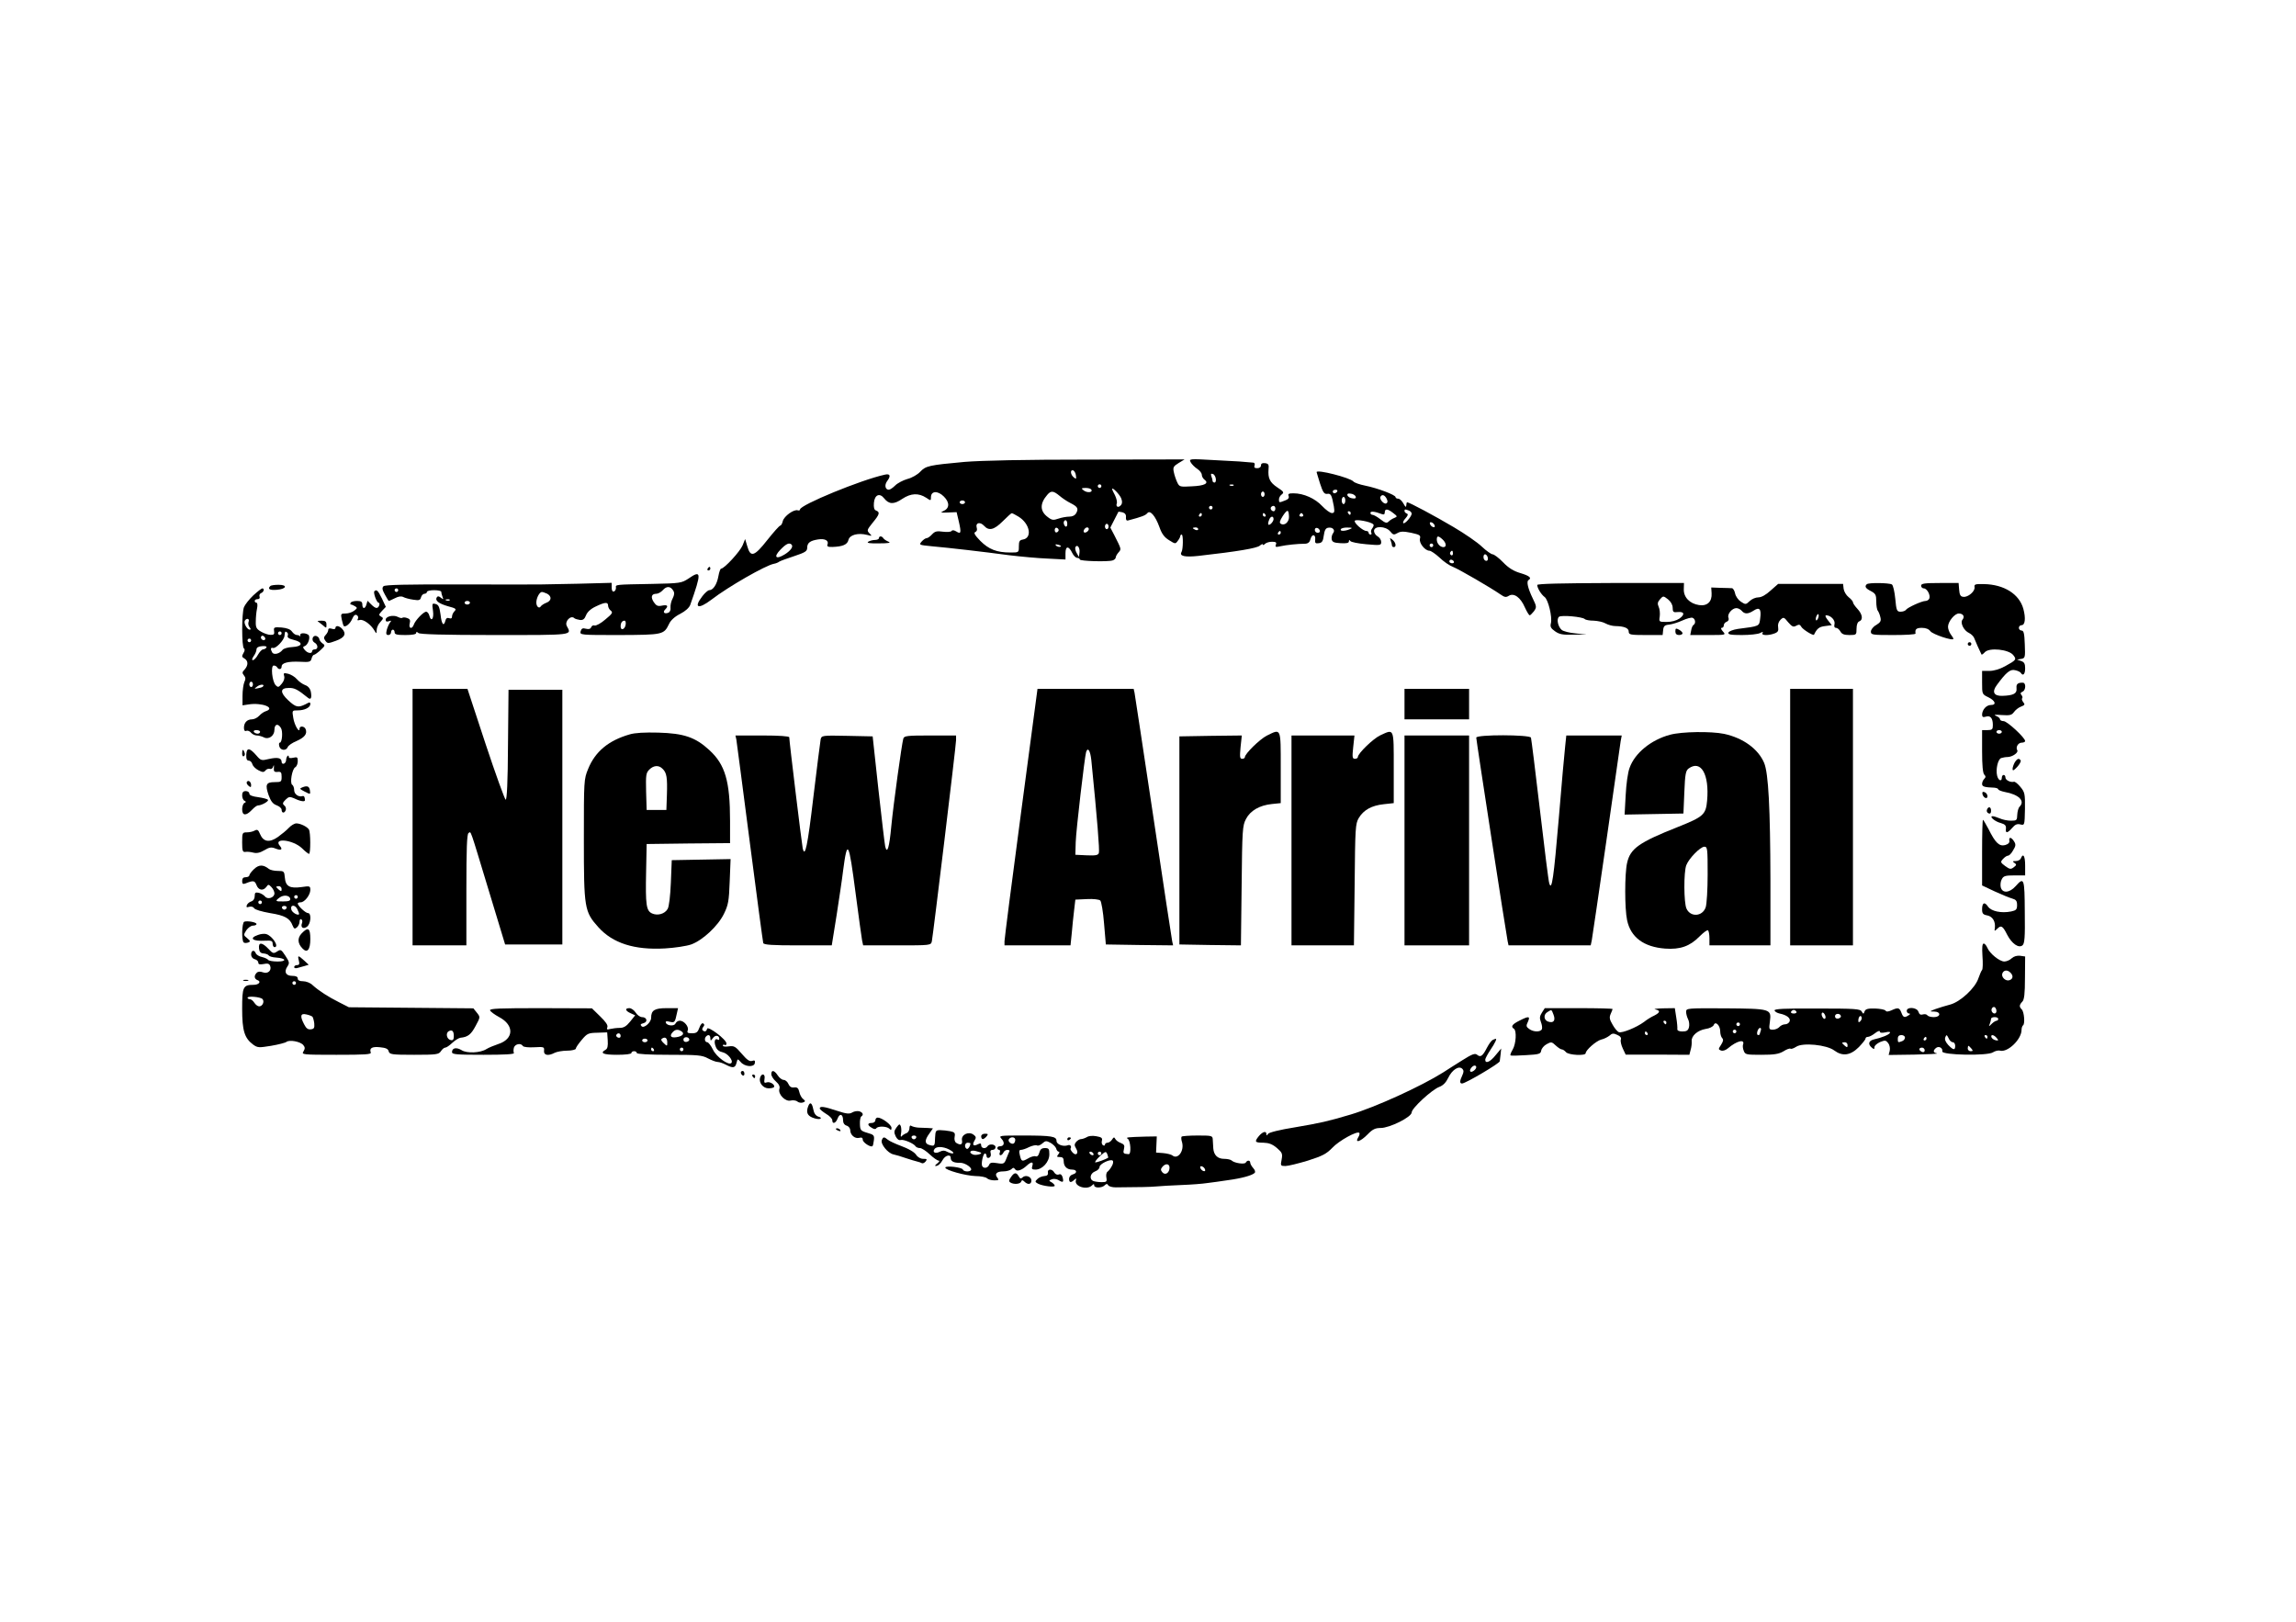 <?xml version="1.0" standalone="no"?>
<!DOCTYPE svg PUBLIC "-//W3C//DTD SVG 20010904//EN"
 "http://www.w3.org/TR/2001/REC-SVG-20010904/DTD/svg10.dtd">
<svg version="1.0" xmlns="http://www.w3.org/2000/svg"
 width="1280pt" height="904pt" viewBox="0 0 1280 904"
 preserveAspectRatio="xMidYMid meet">
<g transform="translate(0,904) scale(0.1,-0.1)"
fill="#000000" stroke="none">
<path d="M5376 6465 c-197 -18 -215 -22 -246 -55 -14 -15 -46 -34 -71 -40 -24
-7 -55 -23 -68 -36 -13 -13 -29 -24 -36 -24 -20 0 -25 26 -10 47 23 30 18 44
-12 37 -133 -29 -473 -169 -473 -194 0 -5 -6 -7 -12 -5 -21 8 -77 -32 -84 -60
-3 -14 -10 -25 -14 -25 -5 0 -37 -36 -72 -80 -73 -93 -94 -99 -112 -35 l-12
40 -14 -35 c-14 -34 -102 -130 -120 -130 -4 0 -11 -19 -15 -42 -8 -45 -29 -78
-51 -78 -7 0 -24 -15 -38 -33 -51 -66 -24 -76 50 -20 93 72 303 192 348 200
11 2 24 7 30 12 6 4 44 18 84 31 60 20 72 27 72 46 0 28 16 40 61 47 39 6 61
-7 52 -29 -4 -10 4 -14 28 -13 57 2 83 13 89 39 7 29 54 41 105 28 27 -7 28
-7 12 9 -15 16 -14 19 18 59 39 47 42 59 19 68 -11 4 -14 17 -12 43 4 45 32
57 57 25 27 -34 54 -35 101 -3 48 32 91 34 134 6 25 -17 26 -17 26 3 0 36 38
38 72 4 34 -34 32 -67 -5 -82 -17 -7 -10 -9 27 -7 l49 2 13 -55 c14 -62 11
-69 -16 -52 -12 7 -21 8 -25 2 -3 -5 -25 -7 -48 -4 -35 5 -45 2 -61 -15 -11
-12 -24 -21 -30 -21 -7 0 -19 -9 -28 -19 -16 -19 -14 -19 55 -26 101 -9 291
-31 432 -50 66 -8 164 -17 218 -19 l97 -5 0 35 c0 42 18 42 38 1 7 -15 20 -27
28 -27 7 0 14 -4 14 -9 0 -9 155 -14 183 -5 9 3 17 10 17 16 0 6 7 19 16 29
16 18 16 17 -24 96 l-22 42 22 43 c12 24 22 44 23 45 0 1 11 0 23 -3 14 -4 21
-13 19 -28 -1 -14 3 -20 13 -17 76 20 96 28 106 40 15 20 45 -14 68 -78 13
-37 27 -56 53 -72 35 -22 36 -22 49 -4 8 10 14 22 14 27 0 4 3 8 8 8 9 0 8
-82 -1 -97 -14 -23 18 -30 93 -22 222 25 326 43 343 57 9 8 17 11 17 7 0 -5 5
-4 12 3 7 7 24 12 40 12 21 0 26 -4 21 -16 -5 -14 -1 -15 26 -9 31 7 96 14
138 14 16 1 25 9 29 26 8 31 30 27 26 -4 -2 -18 2 -22 20 -19 18 2 24 11 28
43 4 28 10 41 24 43 25 5 42 -13 28 -30 -6 -8 -10 -23 -8 -33 2 -16 12 -21 49
-23 34 -2 47 1 47 10 0 9 3 10 8 2 4 -6 44 -14 90 -18 78 -7 82 -6 82 13 0 11
-9 25 -20 31 -11 6 -20 20 -20 30 0 30 65 28 90 -2 16 -20 21 -21 40 -10 17
10 33 11 77 2 49 -11 54 -14 49 -33 -6 -24 28 -67 53 -67 8 0 33 -17 56 -38
22 -22 56 -45 75 -52 35 -14 209 -115 264 -153 24 -17 32 -18 48 -8 28 17 65
-9 89 -65 11 -24 23 -44 27 -44 4 0 14 11 24 23 15 22 15 26 -7 71 -27 56 -36
94 -24 102 20 12 6 24 -44 39 -38 11 -66 28 -97 60 -24 25 -51 45 -59 45 -7 0
-35 19 -60 43 -25 24 -95 72 -156 108 -106 63 -249 139 -260 139 -3 0 -5 -8
-5 -17 -1 -13 -5 -10 -16 10 -8 15 -21 27 -29 27 -8 0 -15 4 -15 9 0 12 -100
50 -170 64 -30 6 -59 16 -65 23 -18 21 -206 69 -205 52 0 -2 9 -30 19 -63 16
-49 23 -60 40 -58 21 3 25 -6 37 -69 5 -32 3 -38 -11 -38 -10 0 -34 18 -54 39
-39 42 -103 71 -160 71 -26 0 -32 -3 -27 -15 4 -11 -3 -19 -20 -25 -33 -13
-34 -13 -34 6 0 9 7 22 16 28 14 11 10 16 -25 39 -42 28 -53 51 -49 102 3 24
-1 31 -19 33 -16 2 -23 -2 -23 -12 0 -10 -9 -16 -21 -16 -15 0 -19 5 -15 15 3
8 0 16 -7 16 -51 5 -89 8 -216 14 -141 8 -143 8 -133 -12 6 -11 23 -28 37 -37
14 -9 25 -24 25 -33 0 -9 7 -21 15 -27 27 -20 1 -34 -70 -37 -67 -4 -70 -3
-82 22 -7 15 -16 41 -19 57 -6 27 -2 33 27 51 l33 20 -539 -1 c-353 0 -592 -5
-689 -13z m622 -75 c3 -21 2 -22 -12 -11 -19 16 -21 44 -3 39 6 -3 14 -15 15
-28z m780 -18 c2 -12 -1 -22 -7 -22 -6 0 -11 4 -11 9 0 5 -3 17 -7 27 -4 12
-2 15 8 12 8 -2 15 -14 17 -26z m-638 -42 c0 -5 -4 -10 -10 -10 -5 0 -10 5
-10 10 0 6 5 10 10 10 6 0 10 -4 10 -10z m737 4 c-3 -3 -12 -4 -19 -1 -8 3 -5
6 6 6 11 1 17 -2 13 -5z m-793 -23 c10 -16 -21 -20 -41 -6 -17 13 -16 14 9 15
15 0 29 -4 32 -9z m167 -50 c6 -16 6 -28 -2 -37 -14 -17 -30 -9 -23 10 3 8 -2
28 -10 45 -9 16 -16 32 -16 35 0 13 43 -31 51 -53z m1204 39 c-3 -5 -10 -10
-16 -10 -5 0 -9 5 -9 10 0 6 7 10 16 10 8 0 12 -4 9 -10z m-1548 -24 c15 -13
42 -31 60 -40 40 -20 47 -31 33 -56 -7 -13 -21 -20 -39 -20 -15 0 -43 -5 -60
-11 -28 -10 -37 -9 -59 8 -45 33 -46 75 -4 124 21 25 34 24 69 -5z m1143 9 c0
-8 -4 -15 -10 -15 -5 0 -10 7 -10 15 0 8 5 15 10 15 6 0 10 -7 10 -15z m508
-13 c3 -9 -3 -13 -19 -10 -12 1 -24 9 -27 16 -3 9 3 13 19 10 12 -1 24 -9 27
-16z m172 -11 c7 -14 7 -22 -1 -27 -13 -8 -41 24 -33 37 9 15 23 10 34 -10z
m-230 -11 c0 -11 -4 -20 -10 -20 -5 0 -10 9 -10 20 0 11 5 20 10 20 6 0 10 -9
10 -20z m-2120 -10 c0 -5 -7 -10 -15 -10 -8 0 -15 5 -15 10 0 6 7 10 15 10 8
0 15 -4 15 -10z m1380 -30 c0 -5 -4 -10 -10 -10 -5 0 -10 5 -10 10 0 6 5 10
10 10 6 0 10 -4 10 -10z m350 -5 c0 -8 -4 -15 -9 -15 -13 0 -22 16 -14 24 11
11 23 6 23 -9z m76 -44 c2 -30 -25 -54 -45 -41 -10 5 -7 16 10 43 26 39 33 39
35 -2z m581 19 c24 -18 24 -20 7 -27 -11 -4 -25 -13 -32 -20 -11 -11 -19 -9
-46 12 -18 14 -38 25 -44 25 -7 0 -12 5 -12 11 0 11 25 8 64 -7 11 -4 16 -1
16 10 0 22 17 20 47 -4z m87 14 c9 -3 16 -11 16 -18 -1 -16 -39 -60 -47 -52
-3 3 2 16 13 27 14 16 15 23 7 26 -7 3 -13 9 -13 14 0 11 3 11 24 3z m-324
-14 c0 -5 -2 -10 -4 -10 -3 0 -8 5 -11 10 -3 6 -1 10 4 10 6 0 11 -4 11 -10z
m-1852 -20 c64 -39 79 -120 23 -128 -17 -3 -21 -10 -21 -38 0 -34 0 -34 -47
-34 -77 0 -121 18 -168 65 -31 32 -38 45 -28 49 9 4 12 13 8 25 -8 27 19 34
41 10 27 -30 56 -23 104 25 25 25 47 45 50 45 3 1 20 -8 38 -19z m1022 10 c0
-5 -5 -10 -11 -10 -5 0 -7 5 -4 10 3 6 8 10 11 10 2 0 4 -4 4 -10z m355 0 c3
-5 1 -10 -4 -10 -6 0 -11 5 -11 10 0 6 2 10 4 10 3 0 8 -4 11 -10z m210 0 c3
-5 -1 -10 -10 -10 -9 0 -13 5 -10 10 3 6 8 10 10 10 2 0 7 -4 10 -10z m-165
-24 c0 -7 -7 -19 -15 -26 -16 -13 -20 -3 -9 24 8 20 24 21 24 2z m556 -29 c4
-3 1 -13 -5 -21 -7 -8 -10 -20 -6 -26 3 -5 1 -10 -4 -10 -6 0 -11 5 -11 10 0
6 -6 10 -12 10 -20 0 -72 46 -65 57 6 10 89 -5 103 -20z m-1706 2 c0 -11 -4
-17 -10 -14 -5 3 -10 13 -10 21 0 8 5 14 10 14 6 0 10 -9 10 -21z m2048 -8 c3
-8 -1 -12 -9 -9 -7 2 -15 10 -17 17 -3 8 1 12 9 9 7 -2 15 -10 17 -17z m-1818
-6 c0 -8 -4 -15 -10 -15 -5 0 -10 7 -10 15 0 8 5 15 10 15 6 0 10 -7 10 -15z
m-278 -20 c0 -5 -5 -11 -11 -13 -6 -2 -11 4 -11 13 0 9 5 15 11 13 6 -2 11 -8
11 -13z m168 6 c0 -12 -20 -25 -27 -18 -7 7 6 27 18 27 5 0 9 -4 9 -9z m610
-1 c0 -5 -7 -7 -15 -4 -8 4 -15 8 -15 10 0 2 7 4 15 4 8 0 15 -4 15 -10z m678
-8 c2 -7 -3 -12 -12 -12 -9 0 -16 7 -16 16 0 17 22 14 28 -4z m167 8 c-28 -12
-57 -12 -50 0 3 6 21 10 38 9 27 0 29 -2 12 -9z m-385 -20 c0 -5 -5 -10 -11
-10 -5 0 -7 5 -4 10 3 6 8 10 11 10 2 0 4 -4 4 -10z m902 -37 c21 -19 24 -43
5 -43 -19 0 -37 21 -37 42 0 22 8 23 32 1z m-3629 -29 c11 -11 -5 -34 -39 -55
-49 -30 -63 -14 -23 27 32 33 49 41 62 28z m1498 -12 c-7 -2 -18 1 -23 6 -8 8
-4 9 13 5 13 -4 18 -8 10 -11z m2079 8 c0 -5 -4 -10 -10 -10 -5 0 -10 5 -10
10 0 6 5 10 10 10 6 0 10 -4 10 -10z m-1972 -41 l-3 -24 -13 23 c-7 12 -10 27
-6 33 10 17 26 -6 22 -32z m2082 -5 c0 -8 -5 -12 -10 -9 -6 4 -8 11 -5 16 9
14 15 11 15 -7z m193 -18 c6 -16 -2 -28 -14 -20 -12 7 -11 34 0 34 5 0 11 -6
14 -14z m-188 -26 c3 -5 -1 -10 -9 -10 -9 0 -16 5 -16 10 0 6 4 10 9 10 6 0
13 -4 16 -10z"/>
<path d="M4900 6040 c0 -5 -10 -10 -22 -10 -13 0 -30 -5 -38 -10 -10 -7 8 -10
60 -9 53 0 69 3 54 9 -12 5 -25 13 -29 19 -8 14 -25 14 -25 1z"/>
<path d="M7753 6027 c4 -10 7 -23 7 -28 0 -5 5 -9 10 -9 16 0 12 26 -7 41 -15
12 -16 12 -10 -4z"/>
<path d="M3945 5870 c-3 -5 -1 -10 4 -10 6 0 11 5 11 10 0 6 -2 10 -4 10 -3 0
-8 -4 -11 -10z"/>
<path d="M3837 5814 c-37 -24 -45 -26 -200 -29 -214 -4 -205 -3 -203 -22 0 -9
-5 -18 -11 -20 -8 -3 -13 5 -13 22 l0 26 -187 -5 c-104 -2 -197 -4 -208 -4
-11 -1 -210 0 -443 0 -306 1 -426 -2 -434 -10 -9 -9 -7 -20 8 -47 10 -19 20
-35 22 -35 2 0 16 7 33 15 19 10 35 13 47 7 9 -5 34 -12 56 -15 32 -5 39 -3
43 13 3 11 12 20 19 20 8 0 14 5 14 10 0 6 18 10 40 10 22 0 40 -4 40 -9 0 -5
3 -18 7 -28 6 -15 5 -16 -9 -5 -11 9 -18 10 -23 2 -11 -18 11 -35 64 -50 42
-11 47 -15 35 -27 -8 -8 -14 -21 -14 -30 0 -10 -6 -13 -16 -9 -11 4 -18 -1
-21 -14 -9 -35 -21 -21 -27 34 -6 43 -11 55 -28 59 -19 5 -20 3 -14 -39 6 -45
-11 -64 -21 -24 -3 11 -11 20 -17 20 -15 0 -61 -48 -69 -72 -10 -28 -30 -22
-23 6 5 19 1 26 -15 31 -11 4 -23 4 -26 1 -3 -3 -14 -1 -25 5 -25 13 -68 3
-68 -16 0 -10 6 -12 18 -8 14 5 15 4 6 -8 -6 -8 -14 -26 -18 -41 -5 -21 -3
-28 9 -28 8 0 15 7 15 15 0 8 5 15 10 15 6 0 10 -7 10 -15 0 -12 13 -15 60
-15 38 0 60 4 60 11 0 8 4 8 13 0 9 -7 141 -11 425 -11 444 0 430 -2 402 50
-14 26 23 64 43 43 4 -3 17 -7 30 -9 17 -2 26 5 34 26 7 18 26 36 54 49 52 25
69 26 69 5 0 -9 7 -22 15 -28 13 -10 9 -17 -30 -49 -25 -22 -52 -36 -60 -34
-7 3 -16 -1 -19 -9 -4 -10 -13 -13 -29 -9 -19 5 -25 2 -30 -14 -5 -21 -3 -21
216 -21 244 1 248 2 277 62 9 20 32 41 62 56 29 15 50 34 56 50 64 181 63 197
-11 146z m-84 -66 c8 -12 7 -24 -3 -44 -8 -14 -13 -37 -12 -50 2 -15 -3 -26
-13 -30 -21 -8 -32 3 -17 18 20 20 14 28 -17 22 -24 -5 -32 -1 -46 19 -19 29
-13 47 14 47 10 0 26 9 36 20 21 24 43 23 58 -2z m-1533 2 c0 -5 -4 -10 -10
-10 -5 0 -10 5 -10 10 0 6 5 10 10 10 6 0 10 -4 10 -10z m831 -20 c26 -15 24
-39 -5 -50 -13 -5 -27 -14 -31 -20 -9 -15 -25 -2 -25 21 0 26 18 59 31 59 6 0
19 -5 30 -10z m-544 -36 c-3 -3 -12 -4 -19 -1 -8 3 -5 6 6 6 11 1 17 -2 13 -5z
m113 -14 c0 -5 -7 -10 -15 -10 -8 0 -15 5 -15 10 0 6 7 10 15 10 8 0 15 -4 15
-10z m868 -122 c-4 -27 -28 -36 -28 -10 0 20 8 32 22 32 5 0 8 -10 6 -22z"/>
<path d="M8570 5779 c0 -17 22 -53 41 -67 20 -14 44 -112 35 -147 -5 -18 0
-28 23 -44 24 -17 43 -21 103 -19 l73 1 -61 6 c-34 3 -68 12 -77 19 -22 18
-31 63 -15 74 15 10 129 0 143 -13 5 -5 27 -9 50 -9 22 -1 51 -7 65 -15 14 -8
39 -15 55 -15 50 -1 75 -11 75 -31 0 -17 9 -19 94 -19 l95 0 3 28 c2 22 9 28
33 30 17 2 50 12 74 23 24 11 50 18 57 15 16 -6 19 -32 5 -40 -5 -3 -11 -17
-13 -31 l-5 -25 100 0 c99 0 100 0 82 20 -10 11 -13 20 -7 20 7 0 12 6 12 14
0 8 7 17 16 20 10 4 14 12 10 23 -8 19 20 53 44 53 10 0 23 -7 30 -15 16 -19
35 -19 66 1 33 22 44 9 37 -43 -6 -45 -1 -43 -125 -59 -26 -4 -49 -13 -52 -20
-4 -11 11 -14 75 -14 44 0 90 5 101 11 15 8 19 8 14 0 -9 -14 33 -15 67 -2 19
7 23 15 20 34 -3 15 2 31 13 42 17 16 19 16 43 -14 22 -25 29 -28 45 -19 15 8
21 7 28 -6 8 -15 68 -52 71 -44 17 35 29 44 62 48 l37 5 -22 28 c-14 18 -17
27 -8 27 25 -1 51 -28 45 -50 -3 -13 0 -20 9 -20 7 0 18 -9 24 -20 8 -15 21
-20 50 -20 39 0 40 1 40 35 0 22 6 38 15 41 23 9 18 40 -10 70 -14 15 -25 31
-25 37 0 5 -11 18 -24 28 -14 11 -26 32 -28 47 l-3 27 -181 0 -181 0 -42 -37
c-26 -24 -51 -38 -68 -38 -15 0 -37 -9 -49 -21 -21 -20 -23 -20 -49 -3 -14 9
-29 30 -32 46 -3 15 -11 28 -17 29 -6 0 -35 2 -64 2 l-52 2 2 -32 c3 -47 -24
-73 -70 -66 -52 8 -86 43 -85 88 l1 35 -409 0 c-273 -1 -409 -4 -409 -11z
m755 -127 c0 -23 4 -27 27 -24 38 4 43 -13 11 -36 -18 -12 -44 -19 -71 -19
-43 0 -44 0 -39 31 2 17 0 41 -6 53 -8 18 -6 27 8 43 17 19 18 19 44 -1 16
-13 26 -31 26 -47z m811 -58 c-4 -9 -9 -15 -11 -12 -3 3 -3 13 1 22 4 9 9 15
11 12 3 -3 3 -13 -1 -22z"/>
<path d="M10407 5783 c-13 -12 -7 -23 23 -38 26 -14 30 -21 30 -58 0 -24 4
-47 9 -52 4 -6 11 -21 14 -36 5 -20 1 -28 -23 -43 -17 -9 -30 -26 -30 -37 0
-18 8 -19 125 -19 69 0 124 3 124 8 -4 24 4 32 35 32 23 0 39 -7 48 -19 12
-17 128 -56 128 -42 0 3 -7 15 -15 25 -8 11 -15 30 -15 42 0 29 37 74 60 74
24 0 35 -17 21 -34 -15 -17 7 -62 37 -75 12 -6 25 -19 28 -28 5 -14 32 -75 41
-92 1 -2 10 4 19 14 26 26 131 15 157 -16 20 -25 19 -28 -45 -63 -29 -16 -62
-26 -87 -26 l-41 0 0 -65 c0 -65 0 -65 35 -82 39 -19 47 -43 14 -43 -25 0 -48
-26 -49 -53 0 -14 5 -17 21 -12 25 8 39 -8 39 -47 0 -24 -4 -28 -30 -28 l-30
0 0 -118 c0 -78 4 -122 12 -130 9 -9 9 -15 0 -24 -7 -7 -12 -19 -12 -28 0 -15
13 -19 68 -21 12 -1 22 -5 22 -9 0 -4 17 -11 37 -15 78 -14 114 -50 82 -82 -7
-7 -12 -27 -13 -45 -1 -31 -3 -33 -36 -33 -19 0 -47 6 -62 13 -15 6 -32 12
-39 12 -22 0 12 -30 45 -38 24 -7 30 -14 29 -30 -4 -29 8 -28 35 3 16 19 28
24 46 19 23 -5 23 -5 25 86 1 86 -1 94 -26 124 -14 17 -30 30 -36 28 -18 -5
-47 9 -47 24 0 8 -4 14 -10 14 -5 0 -10 -7 -10 -15 0 -24 -19 -17 -26 10 -9
36 4 92 22 99 9 3 25 6 37 6 27 1 61 25 53 38 -10 17 5 42 25 42 10 0 19 4 19
9 0 18 -100 111 -120 111 -11 0 -20 5 -20 10 0 6 -10 15 -22 19 -16 7 -7 8 31
5 46 -3 56 -1 69 17 8 11 25 25 39 30 21 8 23 12 13 24 -7 9 -10 18 -7 22 4 3
2 12 -3 18 -8 9 -6 14 5 19 15 5 21 37 9 48 -3 3 -14 3 -25 1 -15 -4 -19 -13
-17 -31 3 -28 -17 -39 -78 -41 -48 -2 -61 21 -32 60 52 71 75 90 102 83 15 -3
29 -10 32 -15 12 -20 24 -7 24 25 0 26 -5 35 -22 41 l-23 8 23 4 c22 4 23 8
20 81 -2 61 -6 77 -18 77 -8 0 -15 7 -15 15 0 8 7 15 15 15 20 0 24 39 10 91
-23 83 -108 136 -220 138 -48 1 -55 -1 -52 -17 4 -23 -37 -58 -63 -54 -15 1
-21 11 -23 40 l-3 37 -105 0 c-86 0 -104 -3 -104 -15 0 -8 7 -15 15 -15 18 0
38 -37 31 -56 -3 -8 -13 -14 -21 -14 -21 0 -102 -37 -110 -50 -3 -5 -17 -10
-29 -10 -21 0 -24 6 -30 72 -4 40 -12 76 -19 80 -15 9 -131 11 -140 1z m753
-823 c0 -5 -7 -10 -15 -10 -8 0 -15 5 -15 10 0 6 7 10 15 10 8 0 15 -4 15 -10z"/>
<path d="M1507 5773 c-17 -16 -4 -24 35 -21 55 4 64 28 11 28 -22 0 -43 -3
-46 -7z"/>
<path d="M1412 5721 c-23 -22 -46 -51 -52 -66 -13 -34 -13 -222 0 -230 6 -4 5
-13 -3 -26 -10 -17 -9 -22 6 -30 21 -13 22 -37 1 -61 -14 -14 -15 -20 -4 -33
10 -12 10 -21 2 -38 -5 -12 -10 -46 -10 -76 l0 -53 33 5 c75 12 155 -19 96
-38 -10 -3 -26 -14 -36 -25 -10 -11 -28 -20 -40 -20 -27 0 -45 -18 -45 -47 0
-15 5 -21 13 -17 8 3 20 -2 27 -11 7 -8 21 -15 32 -15 11 0 28 -5 38 -10 28
-15 60 8 60 42 0 32 20 37 36 10 12 -18 7 -82 -6 -82 -5 0 -6 -9 -3 -20 6 -24
38 -27 47 -5 3 9 25 24 49 34 45 20 61 40 51 66 -7 18 -34 20 -34 3 0 -29 -29
20 -35 60 -7 42 -7 42 25 42 38 0 70 16 70 35 0 12 -4 12 -27 -1 -41 -20 -54
-17 -96 22 -47 44 -46 69 3 69 32 1 50 -9 107 -55 16 -13 22 -1 16 33 -4 19
-15 32 -32 38 -14 5 -35 20 -46 33 -11 13 -33 26 -48 30 -25 6 -28 4 -23 -12
4 -12 -1 -29 -13 -43 -17 -21 -21 -22 -34 -9 -20 21 -29 110 -11 110 7 0 16
-4 19 -10 9 -15 25 -12 25 4 0 21 36 30 103 27 52 -3 59 -1 64 18 3 12 9 21
14 21 4 0 21 12 36 26 26 24 27 27 10 38 -9 7 -17 18 -17 24 0 5 -7 13 -15 16
-22 8 -32 -24 -12 -36 21 -11 22 -38 2 -38 -8 0 -15 -4 -15 -10 0 -16 -26 -12
-41 7 -11 13 -12 17 -1 21 21 7 35 54 20 64 -20 12 -48 10 -44 -4 1 -7 1 -10
-1 -5 -3 4 -11 7 -18 7 -8 0 -20 9 -27 19 -9 13 -28 20 -58 23 -42 3 -45 1
-42 -19 3 -18 -1 -23 -20 -22 -13 0 -36 8 -53 18 -26 15 -30 24 -29 57 0 21 3
54 7 72 4 18 2 32 -3 32 -6 0 -10 5 -10 10 0 6 7 10 16 10 10 0 14 6 11 14 -3
8 1 17 9 20 15 6 20 26 6 26 -4 0 -27 -18 -50 -39z m-26 -147 c-4 -9 -1 -23 5
-30 8 -10 8 -14 1 -14 -15 0 -35 38 -27 50 10 17 28 11 21 -6z m184 -64 c0 -5
-4 -10 -10 -10 -5 0 -10 5 -10 10 0 6 5 10 10 10 6 0 10 -4 10 -10z m34 -14
c-4 -9 7 -17 33 -23 55 -13 51 -37 -7 -40 -24 -1 -49 -8 -55 -16 -16 -21 -47
-29 -57 -15 -11 19 -10 30 4 26 15 -5 61 42 64 67 3 27 3 27 14 20 5 -3 7 -12
4 -19z m-127 -22 c-9 -9 -28 6 -21 18 4 6 10 6 17 -1 6 -6 8 -13 4 -17z m-77
-4 c0 -5 -4 -10 -10 -10 -5 0 -10 5 -10 10 0 6 5 10 10 10 6 0 10 -4 10 -10z
m85 -40 c-3 -5 -12 -10 -18 -10 -7 0 -20 -14 -29 -30 -9 -17 -22 -30 -28 -30
-7 0 -5 9 4 22 9 12 16 29 16 38 0 10 11 17 31 18 19 2 28 -2 24 -8z m-75
-205 c0 -8 -4 -15 -10 -15 -5 0 -10 7 -10 15 0 8 5 15 10 15 6 0 10 -7 10 -15z
m55 -13 c-3 -3 -15 -7 -28 -9 -21 -4 -21 -3 -2 11 18 13 44 12 30 -2z m-15
-252 c0 -5 -6 -10 -14 -10 -8 0 -18 5 -21 10 -3 6 3 10 14 10 12 0 21 -4 21
-10z"/>
<path d="M2087 5744 c-7 -8 13 -64 24 -64 4 0 6 -7 3 -15 -8 -20 -20 -19 -45
6 l-20 20 -6 -20 c-7 -27 -23 -27 -23 -1 0 15 -7 20 -29 20 -17 0 -33 -4 -36
-10 -3 -5 -3 -10 2 -10 4 0 15 -5 23 -10 13 -8 12 -11 -5 -24 -11 -9 -33 -16
-48 -16 -27 0 -28 -2 -22 -32 4 -18 9 -35 11 -37 9 -10 36 12 47 38 9 21 17
27 26 22 8 -5 10 -14 6 -21 -5 -8 -2 -10 11 -6 20 5 62 -25 82 -60 11 -18 11
-18 12 4 0 13 9 33 20 44 18 20 19 23 4 31 -14 8 -13 11 6 32 l21 22 -22 47
c-22 45 -30 52 -42 40z"/>
<path d="M1771 5577 c2 -1 14 -11 27 -21 22 -19 22 -19 22 2 0 17 -6 22 -27
22 -14 0 -24 -1 -22 -3z"/>
<path d="M1870 5539 c0 -6 -9 -8 -20 -4 -13 4 -20 2 -20 -6 0 -7 -6 -20 -14
-28 -12 -13 -12 -19 -2 -33 12 -16 15 -16 59 0 50 18 60 40 33 68 -17 17 -36
18 -36 3z"/>
<path d="M9340 5520 c0 -13 7 -20 20 -20 11 0 20 4 20 10 0 5 -9 14 -20 20
-17 9 -20 8 -20 -10z"/>
<path d="M10970 5450 c0 -5 5 -10 10 -10 6 0 10 5 10 10 0 6 -4 10 -10 10 -5
0 -10 -4 -10 -10z"/>
<path d="M2300 4485 l0 -715 150 0 150 0 0 309 c0 229 3 312 12 317 15 9 4 38
113 -321 l91 -300 159 0 160 0 0 710 0 710 -150 0 -150 0 -3 -308 c-1 -205 -6
-307 -13 -305 -5 2 -56 142 -112 311 l-101 307 -153 0 -153 0 0 -715z"/>
<path d="M5692 4508 c-51 -381 -92 -703 -92 -715 l0 -23 184 0 184 0 7 68 c3
37 9 94 13 127 l7 60 64 3 c37 2 69 -2 75 -8 6 -6 16 -63 21 -128 l10 -117
188 -3 187 -2 -5 22 c-3 13 -50 325 -105 693 -55 369 -103 680 -105 693 l-5
22 -268 0 -268 0 -92 -692z m392 295 c33 -329 47 -505 42 -518 -4 -13 -19 -15
-68 -13 l-63 3 2 70 c2 67 50 477 58 503 10 29 23 8 29 -45z"/>
<path d="M7830 5115 l0 -85 180 0 180 0 0 85 0 85 -180 0 -180 0 0 -85z"/>
<path d="M9980 4485 l0 -715 175 0 175 0 0 715 0 715 -175 0 -175 0 0 -715z"/>
<path d="M3510 4946 c-118 -34 -192 -96 -231 -192 -24 -58 -24 -64 -24 -394 0
-384 3 -402 81 -489 80 -89 201 -128 372 -118 53 3 119 13 145 22 64 23 150
103 183 171 24 49 28 71 32 180 l5 125 -164 -3 -164 -3 -5 -125 c-3 -73 -10
-134 -18 -147 -16 -28 -56 -39 -87 -25 -32 15 -37 46 -33 232 l3 155 233 3
232 2 0 123 c0 222 -27 315 -116 396 -77 71 -141 93 -284 97 -75 2 -131 -1
-160 -10z m184 -192 c23 -22 27 -49 24 -144 l-3 -85 -55 0 -55 0 -3 102 c-2
92 -1 104 18 123 24 24 53 26 74 4z"/>
<path d="M7062 4939 c-39 -20 -122 -101 -122 -120 0 -5 -7 -9 -15 -9 -13 0
-14 10 -9 65 l7 65 -174 -2 -174 -3 0 -580 0 -580 171 -3 172 -2 4 332 c3 312
5 336 24 372 24 47 76 77 145 84 l49 5 0 198 c0 225 3 218 -78 178z"/>
<path d="M7695 4941 c-39 -18 -125 -101 -125 -121 0 -5 -7 -10 -16 -10 -15 0
-16 9 -10 65 l7 65 -176 0 -175 0 0 -585 0 -585 174 0 174 0 4 338 c3 318 4
339 23 372 27 45 72 70 140 77 l55 6 0 198 c0 224 3 216 -75 180z"/>
<path d="M9310 4944 c-105 -28 -196 -102 -225 -184 -10 -25 -19 -92 -22 -153
l-6 -108 164 3 164 3 5 118 c4 103 8 121 24 133 69 50 116 -33 103 -179 -7
-78 -20 -90 -163 -147 -217 -86 -265 -120 -283 -200 -14 -60 -14 -256 0 -320
20 -95 93 -149 212 -158 84 -6 138 13 192 68 21 21 42 37 47 34 4 -3 8 -23 8
-45 l0 -39 170 0 170 0 0 363 c-1 402 -11 596 -35 654 -33 78 -117 139 -223
162 -73 15 -236 13 -302 -5z m210 -778 c0 -84 -5 -167 -11 -184 -18 -52 -85
-56 -107 -7 -15 32 -16 204 -1 242 14 37 78 103 101 103 17 0 18 -12 18 -154z"/>
<path d="M4105 4918 c2 -13 36 -270 75 -573 39 -302 73 -556 75 -562 3 -10 51
-13 193 -13 l189 0 27 168 c14 92 31 203 36 247 24 183 32 167 70 -125 17
-129 33 -247 36 -262 l6 -28 189 0 c187 0 189 0 194 23 7 35 135 1092 135
1121 l0 26 -144 0 c-129 0 -145 -2 -150 -17 -9 -31 -55 -364 -67 -488 -11
-120 -23 -159 -34 -114 -3 13 -20 157 -38 319 l-32 295 -142 3 c-141 3 -143 2
-148 -20 -2 -13 -21 -156 -40 -317 -33 -280 -47 -345 -60 -290 -5 23 -75 598
-75 619 0 6 -56 10 -150 10 l-150 0 5 -22z"/>
<path d="M7830 4355 l0 -585 180 0 180 0 0 585 0 585 -180 0 -180 0 0 -585z"/>
<path d="M8230 4928 c0 -15 168 -1104 175 -1135 l5 -23 229 0 229 0 6 28 c3
15 39 263 81 552 41 289 77 540 80 558 l6 32 -155 0 -154 0 -6 -57 c-4 -32
-20 -214 -36 -406 -28 -329 -39 -408 -53 -361 -4 10 -27 195 -52 409 -25 215
-48 396 -50 403 -6 17 -305 18 -305 0z"/>
<path d="M1373 4834 c-1 -25 3 -34 14 -34 8 0 17 -9 20 -20 3 -11 18 -26 34
-34 23 -12 30 -12 39 -1 6 8 17 11 25 9 7 -3 16 3 18 13 4 11 5 9 4 -7 -2 -20
2 -25 21 -23 18 2 22 -2 22 -27 0 -28 -2 -30 -39 -30 -48 0 -54 -14 -33 -74
12 -33 24 -48 44 -55 16 -6 28 -17 28 -25 0 -20 16 -21 23 -2 3 8 0 20 -8 26
-11 9 -10 15 7 32 16 16 24 18 42 10 37 -18 66 -24 66 -13 0 18 -5 26 -14 23
-21 -7 -46 11 -46 33 0 13 -5 27 -11 30 -14 9 -1 88 17 98 8 4 14 20 14 34 0
22 -3 24 -25 19 -16 -4 -25 -2 -25 5 0 7 -3 9 -7 5 -4 -4 -8 -15 -8 -23 0 -9
-6 -18 -12 -20 -7 -3 -13 2 -13 10 0 22 -22 27 -71 16 -41 -10 -45 -9 -69 19
-38 44 -55 46 -57 6z"/>
<path d="M1350 4839 c0 -11 4 -18 10 -14 5 3 7 12 3 20 -7 21 -13 19 -13 -6z"/>
<path d="M11232 4790 c-6 -11 -12 -27 -12 -36 0 -13 6 -10 25 10 14 15 23 32
20 37 -9 14 -19 11 -33 -11z"/>
<path d="M1376 4681 c-3 -5 1 -14 9 -21 12 -10 15 -10 15 3 0 19 -16 31 -24
18z"/>
<path d="M1686 4651 c-18 -7 -16 -9 13 -24 31 -16 32 -16 29 5 -3 25 -15 30
-42 19z"/>
<path d="M1350 4606 c0 -13 6 -27 13 -30 10 -5 10 -7 0 -12 -7 -3 -13 -19 -13
-35 0 -37 22 -38 54 -4 13 14 28 25 34 25 20 0 61 23 56 31 -3 5 -27 11 -54
15 -33 4 -50 11 -50 20 0 8 -9 14 -20 14 -14 0 -20 -7 -20 -24z"/>
<path d="M11052 4613 c2 -9 9 -18 16 -21 18 -6 15 25 -4 32 -11 4 -14 1 -12
-11z"/>
<path d="M11077 4526 c-3 -8 1 -17 9 -20 9 -4 14 1 14 14 0 23 -15 27 -23 6z"/>
<path d="M11050 4287 l0 -183 70 -33 c39 -18 83 -36 98 -40 21 -6 27 -13 27
-36 0 -25 -5 -30 -33 -36 -55 -11 -111 1 -129 27 -19 29 -33 22 -33 -15 0 -23
5 -30 29 -34 30 -6 47 -35 42 -71 -3 -18 -2 -18 14 -3 21 21 30 16 55 -34 26
-50 64 -76 85 -59 12 10 15 43 13 186 -1 189 -4 197 -51 144 -34 -38 -74 -41
-83 -6 -3 13 -1 34 6 45 9 18 20 21 70 21 l60 0 0 55 c0 53 -11 72 -24 40 -3
-8 -16 -15 -28 -15 -19 0 -20 -2 -8 -10 13 -9 13 -12 -4 -25 -16 -12 -22 -11
-47 7 -27 20 -28 23 -12 40 9 10 21 18 27 18 7 0 20 13 29 30 15 24 16 33 5
50 -15 24 -30 26 -26 3 2 -10 -6 -19 -24 -24 -32 -8 -54 12 -92 89 -15 28 -29
52 -31 52 -3 0 -5 -82 -5 -183z"/>
<path d="M1610 4425 c-12 -13 -40 -36 -61 -51 -47 -33 -81 -27 -99 16 -10 24
-15 28 -30 20 -10 -6 -30 -10 -44 -10 -25 0 -26 -3 -26 -56 0 -47 3 -55 18
-53 9 2 29 0 44 -4 19 -5 37 -1 61 13 28 17 40 19 62 10 33 -13 43 -6 25 15
-39 47 74 34 124 -14 17 -17 35 -31 39 -31 9 0 9 122 -1 136 -10 16 -48 34
-70 34 -10 0 -29 -11 -42 -25z"/>
<path d="M1417 4196 c-15 -14 -27 -30 -27 -36 0 -5 -9 -10 -20 -10 -14 0 -20
-7 -20 -21 0 -16 4 -19 18 -14 44 18 52 17 62 -9 11 -29 37 -34 55 -10 10 15
13 15 28 -1 9 -9 17 -25 17 -35 0 -24 -38 -37 -53 -17 -7 8 -22 17 -34 20 -19
4 -23 1 -23 -18 0 -14 -7 -26 -19 -30 -11 -3 -22 -13 -25 -21 -4 -11 -1 -14
13 -9 12 3 23 0 28 -8 4 -8 43 -19 88 -27 83 -13 111 -29 126 -69 8 -19 12
-21 24 -11 8 7 15 21 15 32 0 10 4 17 10 13 5 -3 7 -12 4 -20 -10 -24 5 -36
26 -22 23 14 28 77 7 77 -14 0 -57 41 -57 53 0 4 7 7 16 7 22 0 53 40 54 68 0
23 -2 24 -49 17 -66 -9 -89 4 -93 53 -3 35 -5 37 -39 37 -20 0 -42 5 -50 11
-31 25 -55 25 -82 0z m153 -112 c0 -14 -3 -14 -15 -4 -8 7 -15 14 -15 16 0 2
7 4 15 4 8 0 15 -7 15 -16z m48 -54 c2 -11 -8 -15 -38 -15 -45 -1 -48 2 -22
21 22 17 56 14 60 -6z m42 10 c0 -5 -4 -10 -10 -10 -5 0 -10 5 -10 10 0 6 5
10 10 10 6 0 10 -4 10 -10z m-200 -30 c0 -5 -4 -10 -10 -10 -5 0 -10 5 -10 10
0 6 5 10 10 10 6 0 10 -4 10 -10z m207 -67 c-8 -7 -36 9 -42 24 -10 29 18 33
32 6 7 -14 12 -28 10 -30z m-69 36 c-2 -6 -8 -10 -13 -10 -5 0 -11 4 -13 10
-2 6 4 11 13 11 9 0 15 -5 13 -11z"/>
<path d="M1362 3902 c-14 -4 -16 -108 -3 -116 5 -4 16 -3 25 0 13 5 12 9 -6
24 -21 17 -21 18 -5 44 10 14 26 26 37 26 11 0 20 4 20 9 0 10 -50 19 -68 13z"/>
<path d="M1681 3836 c-24 -26 -22 -56 6 -84 26 -27 43 -6 43 53 0 62 -12 70
-49 31z"/>
<path d="M1438 3828 c-52 -18 -30 -36 40 -32 35 2 42 -1 42 -17 0 -10 5 -19
10 -19 29 0 -11 63 -46 73 -10 3 -31 1 -46 -5z"/>
<path d="M1444 3753 c2 -19 9 -27 25 -28 13 -1 26 -6 29 -11 4 -6 23 -11 42
-12 55 -4 61 -22 8 -22 -26 0 -49 4 -53 9 -3 5 -18 12 -34 16 -16 3 -32 13
-35 21 -8 21 -26 17 -26 -7 0 -12 8 -23 20 -26 11 -3 20 -11 20 -19 0 -10 8
-12 30 -8 22 5 31 2 36 -10 10 -26 -13 -47 -41 -36 -14 5 -26 5 -34 -3 -16
-16 -14 -34 5 -41 22 -8 7 -26 -22 -26 -59 0 -64 -11 -64 -133 0 -123 13 -164
61 -200 25 -18 32 -18 100 -7 41 7 80 17 86 22 17 13 78 2 94 -18 10 -12 10
-20 1 -35 -12 -18 -7 -19 184 -19 160 0 195 2 191 13 -9 24 7 34 52 29 32 -3
45 -9 48 -23 5 -17 17 -19 142 -19 125 0 137 2 149 20 7 11 18 20 24 20 7 0
24 12 40 27 15 14 36 27 45 28 41 4 59 18 84 65 27 50 27 50 8 74 l-20 25
-347 3 -347 3 -55 28 c-60 30 -113 64 -148 96 -12 12 -36 21 -52 21 -20 0 -30
5 -30 15 0 10 -10 15 -30 15 -37 0 -48 22 -28 52 13 19 12 25 -11 60 -23 35
-26 37 -46 24 -20 -13 -24 -12 -49 15 -35 37 -56 38 -52 2z m206 -193 c0 -5
-4 -10 -10 -10 -5 0 -10 5 -10 10 0 6 5 10 10 10 6 0 10 -4 10 -10z m-187 -89
c13 -13 1 -41 -18 -41 -8 0 -20 9 -27 20 -7 11 -18 20 -25 20 -7 0 -13 4 -13
8 0 11 71 5 83 -7z m279 -99 c3 -4 8 -20 10 -37 2 -25 -1 -31 -19 -33 -16 -2
-26 5 -37 27 -25 47 -21 64 12 56 15 -3 30 -9 34 -13z m788 -108 c0 -19 -5
-25 -17 -22 -22 4 -30 38 -12 49 19 11 29 2 29 -27z"/>
<path d="M11052 3711 c3 -39 2 -73 -2 -78 -4 -4 -13 -25 -20 -45 -17 -55 -101
-133 -158 -148 -26 -7 -63 -18 -82 -25 -34 -13 -34 -14 -7 -14 39 -1 37 -31
-2 -31 -17 0 -33 5 -36 10 -4 6 -15 8 -25 5 -13 -4 -20 0 -25 15 -8 25 -65 29
-65 5 0 -8 6 -15 13 -15 8 0 7 -4 -3 -10 -23 -15 -30 -12 -40 15 -11 28 -18
30 -55 13 -18 -8 -29 -9 -33 -2 -4 6 -30 11 -59 12 -40 1 -53 -3 -58 -16 -6
-16 -7 -16 -16 -1 -8 15 -37 17 -250 17 -183 1 -239 -2 -236 -11 2 -7 15 -14
28 -17 40 -8 63 -26 56 -44 -4 -9 -15 -16 -25 -16 -11 0 -25 -7 -32 -15 -7 -8
-23 -15 -36 -15 -22 0 -23 3 -17 45 9 71 6 72 -249 74 -215 1 -218 1 -218 -20
0 -11 5 -29 11 -41 6 -11 8 -31 5 -44 -5 -19 -13 -24 -37 -24 -18 0 -29 5 -28
13 1 6 -1 36 -6 65 l-8 52 -66 -1 c-36 -1 -56 -4 -43 -6 29 -6 28 -17 -5 -34
-16 -7 -42 -23 -58 -36 -42 -31 -122 -63 -140 -57 -8 3 -24 22 -35 42 -17 29
-19 40 -11 59 6 13 11 26 11 28 0 3 -85 5 -189 5 l-189 0 -16 -25 c-12 -19
-14 -30 -6 -51 6 -15 9 -33 6 -41 -7 -17 -47 -17 -71 1 -17 12 -18 18 -7 40
14 32 5 33 -48 6 -40 -20 -49 -33 -30 -45 16 -10 12 -84 -7 -116 -9 -15 -15
-30 -12 -32 2 -3 41 -2 86 1 74 4 82 7 85 25 2 12 15 28 30 36 25 14 29 14 51
-7 13 -12 28 -22 34 -22 6 0 16 -7 23 -15 14 -17 110 -22 110 -6 0 17 59 69
87 76 15 3 36 14 46 22 14 13 22 14 43 4 17 -7 24 -17 20 -26 -3 -9 2 -31 11
-50 l16 -34 178 0 177 -1 7 27 c5 16 7 37 6 48 -3 30 32 61 77 69 23 3 42 13
46 22 9 24 36 -2 36 -35 0 -15 5 -32 11 -38 8 -8 6 -18 -6 -37 -16 -24 -16
-26 -1 -32 10 -4 26 1 39 12 49 42 97 54 84 20 -2 -6 -1 -21 4 -33 8 -22 14
-23 98 -23 72 0 97 4 123 19 17 11 35 18 40 15 4 -3 18 2 32 11 36 24 170 11
212 -21 46 -34 90 -28 137 19 20 21 37 42 37 47 0 6 6 10 14 10 7 0 25 9 40
21 14 11 26 15 26 9 0 -8 10 -9 31 -5 20 5 29 3 25 -3 -6 -11 -47 -27 -88 -36
-31 -7 -36 -27 -13 -46 12 -10 15 -10 15 3 0 8 14 20 31 28 28 11 33 11 46 -7
8 -10 11 -29 8 -42 l-6 -23 143 2 c79 2 135 4 126 7 -21 4 -23 15 -5 30 16 13
39 0 35 -19 -4 -21 254 -26 283 -5 11 7 29 12 39 9 43 -11 120 63 120 116 0
11 4 22 8 25 12 7 7 75 -7 89 -15 15 -14 25 3 43 11 10 15 45 15 133 l1 119
-28 4 c-17 2 -35 -3 -47 -14 -10 -10 -29 -18 -41 -18 -27 0 -82 45 -95 77 -5
12 -14 23 -20 23 -8 0 -10 -21 -7 -69z m156 -93 c17 -17 15 -35 -5 -42 -21 -8
-48 17 -40 38 8 19 28 21 45 4z m-78 -214 c0 -16 -16 -19 -25 -4 -8 13 4 32
16 25 5 -4 9 -13 9 -21z m-2469 -21 c12 -32 0 -48 -30 -38 -25 8 -28 40 -3 54
23 14 21 15 33 -16z m1354 17 c3 -5 -3 -10 -15 -10 -12 0 -18 5 -15 10 3 6 10
10 15 10 5 0 12 -4 15 -10z m160 -38 c-8 -9 -25 20 -18 31 3 5 10 2 15 -7 6
-10 7 -20 3 -24z m88 13 c1 -5 -6 -11 -15 -13 -11 -2 -18 3 -18 13 0 17 30 18
33 0z m108 -28 c-8 -8 -11 -7 -11 4 0 20 13 34 18 19 3 -7 -1 -17 -7 -23z
m769 13 c0 -5 -4 -10 -9 -10 -5 0 -18 -8 -27 -17 -17 -17 -18 -17 -11 0 4 10
7 23 7 28 0 5 9 9 20 9 11 0 20 -4 20 -10z m-1850 -20 c0 -5 -2 -10 -4 -10 -3
0 -8 5 -11 10 -3 6 -1 10 4 10 6 0 11 -4 11 -10z m410 -10 c0 -5 -4 -10 -10
-10 -5 0 -10 5 -10 10 0 6 5 10 10 10 6 0 10 -4 10 -10z m116 -36 c-3 -9 -6
-18 -6 -20 0 -2 -4 -4 -9 -4 -5 0 -7 9 -4 20 3 11 10 20 15 20 6 0 7 -7 4 -16z
m-136 -4 c0 -5 -4 -10 -10 -10 -5 0 -10 5 -10 10 0 6 5 10 10 10 6 0 10 -4 10
-10z m-495 -10 c3 -5 1 -10 -4 -10 -6 0 -11 5 -11 10 0 6 2 10 4 10 3 0 8 -4
11 -10z m1435 -24 c0 -8 -7 -17 -16 -20 -23 -9 -24 -8 -24 14 0 13 7 20 20 20
11 0 20 -6 20 -14z m267 -26 c7 0 13 -9 13 -20 0 -26 -10 -25 -39 5 -15 17
-21 31 -16 43 6 15 8 15 18 -5 5 -13 16 -23 24 -23z m193 30 c0 -5 -2 -10 -4
-10 -3 0 -8 5 -11 10 -3 6 -1 10 4 10 6 0 11 -4 11 -10z m51 -6 c12 -14 11
-16 -5 -13 -11 2 -21 10 -24 17 -5 17 13 15 29 -4z m-391 -4 c0 -5 -5 -10 -11
-10 -5 0 -7 5 -4 10 3 6 8 10 11 10 2 0 4 -4 4 -10z m-440 -36 c0 -14 -3 -14
-15 -4 -8 7 -15 14 -15 16 0 2 7 4 15 4 8 0 15 -7 15 -16z m690 -19 c10 -12
10 -15 -4 -15 -9 0 -16 7 -16 15 0 8 2 15 4 15 2 0 9 -7 16 -15z m-260 -10 c0
-9 -6 -12 -15 -9 -8 4 -15 10 -15 15 0 5 7 9 15 9 8 0 15 -7 15 -15z"/>
<path d="M1666 3685 c5 -19 2 -25 -10 -25 -9 0 -16 -5 -16 -11 0 -6 8 -8 18
-5 9 2 27 7 40 11 l23 7 -26 24 c-33 30 -37 30 -29 -1z"/>
<path d="M1358 3573 c6 -2 18 -2 25 0 6 3 1 5 -13 5 -14 0 -19 -2 -12 -5z"/>
<path d="M2732 3408 c2 -7 25 -24 51 -38 85 -45 82 -122 -5 -150 -24 -8 -53
-20 -66 -28 -34 -22 -110 -25 -139 -6 -28 17 -53 13 -53 -11 0 -13 25 -15 176
-15 115 0 173 3 169 10 -3 6 -3 19 0 30 7 21 39 27 50 9 4 -6 31 -9 64 -7 53
3 56 2 54 -19 -3 -26 23 -31 59 -12 12 6 43 12 70 12 26 0 48 6 48 11 0 6 15
28 33 49 30 36 37 39 87 40 l55 2 3 -44 c2 -32 -1 -47 -12 -53 -34 -19 -13
-28 64 -28 47 0 80 4 80 10 0 6 7 10 15 10 8 0 15 -4 15 -10 0 -6 67 -10 180
-10 161 0 184 -2 217 -20 21 -11 45 -20 54 -20 9 0 30 -7 45 -15 40 -21 53
-19 60 10 6 24 6 24 23 5 22 -27 74 -31 79 -7 3 15 -1 18 -15 13 -14 -5 -29 6
-58 40 -35 41 -43 45 -72 41 -19 -3 -33 -1 -33 4 0 6 5 7 10 4 6 -3 10 0 10 8
0 22 -104 100 -108 82 -4 -16 -14 -19 -25 -8 -4 3 -2 12 4 19 7 8 7 14 -1 19
-6 4 -15 -7 -21 -24 -9 -25 -16 -31 -41 -31 -24 0 -29 3 -24 16 8 20 -20 54
-44 54 -10 0 -20 -7 -24 -15 -6 -17 -48 -14 -54 4 -3 8 4 10 22 5 27 -6 29 -4
40 49 l6 27 -64 0 c-67 0 -86 -12 -86 -54 0 -26 -40 -60 -53 -47 -9 9 -6 13
10 17 26 7 20 34 -8 34 -10 0 -26 11 -35 25 -9 14 -25 25 -35 25 -27 0 -23
-15 6 -28 l26 -12 -28 -35 c-21 -26 -36 -35 -58 -35 -16 0 -40 -3 -53 -6 -18
-5 -21 -3 -16 10 4 11 -9 30 -40 60 l-46 45 -286 1 c-228 0 -285 -2 -282 -12z
m1067 -117 c20 -13 6 -28 -29 -33 -32 -5 -39 9 -18 30 14 14 28 15 47 3z
m-339 -26 c0 -9 -6 -12 -15 -9 -8 4 -12 10 -9 15 8 14 24 10 24 -6z m500 -12
c1 -17 2 -17 15 1 13 18 35 15 35 -5 0 -6 -4 -8 -9 -4 -16 9 -22 -12 -11 -39
6 -18 20 -28 39 -32 28 -6 61 -47 48 -60 -15 -15 -83 34 -102 74 -11 23 -26
42 -32 42 -14 0 -18 22 -6 33 12 12 23 7 23 -10z m-240 -25 c0 -21 -1 -21 -20
-3 -15 14 -17 21 -8 26 17 11 28 2 28 -23z m123 17 c1 -5 -6 -11 -15 -13 -11
-2 -18 3 -18 13 0 17 30 18 33 0z m-233 -5 c0 -5 -7 -10 -15 -10 -8 0 -15 5
-15 10 0 6 7 10 15 10 8 0 15 -4 15 -10z m35 -50 c3 -5 1 -10 -4 -10 -6 0 -11
5 -11 10 0 6 2 10 4 10 3 0 8 -4 11 -10z m165 0 c0 -5 -4 -10 -10 -10 -5 0
-10 5 -10 10 0 6 5 10 10 10 6 0 10 -4 10 -10z"/>
<path d="M8322 3243 c-7 -3 -21 -22 -32 -43 -24 -47 -36 -56 -55 -40 -12 10
-28 4 -82 -30 -38 -24 -86 -54 -107 -68 -124 -78 -376 -193 -516 -235 -128
-38 -168 -47 -309 -71 -88 -14 -147 -29 -152 -37 -6 -10 -9 -11 -9 -1 0 19
-20 14 -41 -10 -27 -33 -24 -38 24 -38 31 -1 50 -8 75 -29 30 -26 33 -32 27
-65 -7 -34 -6 -36 21 -36 15 0 72 14 125 30 81 26 103 37 136 71 37 40 139 96
151 84 3 -3 1 -15 -6 -25 -21 -35 13 -24 52 16 28 29 43 36 73 36 50 0 173 61
173 87 0 23 113 127 154 142 21 8 37 24 50 51 21 44 59 69 78 50 9 -9 9 -18 0
-37 -15 -32 -15 -45 -1 -45 19 0 209 112 210 124 1 6 3 25 5 41 l3 30 -31 -37
c-30 -38 -58 -50 -58 -25 0 6 14 32 30 56 25 37 37 63 28 60 -2 0 -9 -3 -16
-6z m-92 -152 c0 -13 -26 -32 -33 -24 -8 7 11 33 24 33 5 0 9 -4 9 -9z"/>
<path d="M4130 3061 c0 -6 5 -13 10 -16 6 -3 10 1 10 9 0 9 -4 16 -10 16 -5 0
-10 -4 -10 -9z"/>
<path d="M4300 3052 c0 -10 11 -28 26 -41 17 -15 23 -28 19 -41 -9 -29 33 -73
63 -65 13 3 30 1 38 -6 7 -6 21 -8 30 -5 15 6 15 8 2 19 -9 6 -19 25 -22 40
-5 22 -12 27 -29 25 -15 -2 -25 4 -32 20 -5 12 -17 22 -26 22 -9 0 -24 11 -33
25 -19 29 -36 33 -36 7z"/>
<path d="M4195 3040 c3 -5 8 -10 11 -10 2 0 4 5 4 10 0 6 -5 10 -11 10 -5 0
-7 -4 -4 -10z"/>
<path d="M4237 3031 c-7 -28 18 -58 48 -58 14 0 27 3 30 7 8 13 -24 33 -41 26
-13 -5 -15 -1 -12 19 6 30 -17 35 -25 6z"/>
<path d="M4506 2874 c-13 -33 -6 -52 23 -64 17 -7 36 -10 43 -7 8 4 5 8 -9 12
-15 5 -25 18 -29 41 -7 36 -18 44 -28 18z"/>
<path d="M4570 2861 c0 -5 16 -18 35 -30 19 -11 35 -27 35 -36 0 -24 20 -17
30 11 12 30 30 23 30 -11 0 -15 7 -26 20 -30 11 -3 20 -15 20 -25 0 -27 26
-49 50 -43 14 4 20 0 20 -11 0 -15 45 -44 54 -35 3 2 6 17 8 34 3 26 -1 30
-37 40 -37 11 -40 15 -41 49 -1 20 3 39 7 42 15 9 10 22 -10 29 -11 3 -29 0
-39 -6 -16 -10 -32 -9 -86 9 -72 24 -96 27 -96 13z"/>
<path d="M4880 2795 c0 -8 -9 -15 -20 -15 -25 0 -26 -12 0 -27 12 -8 21 -9 25
-3 9 14 59 12 73 -2 9 -9 12 -8 12 5 0 17 -54 57 -77 57 -7 0 -13 -7 -13 -15z"/>
<path d="M4998 2755 c-14 -19 -15 -27 -5 -49 8 -16 18 -24 28 -21 16 5 74 -19
84 -36 4 -5 14 -9 24 -9 9 0 34 -16 54 -35 20 -19 43 -35 50 -35 7 0 3 -7 -7
-15 -11 -8 -16 -15 -10 -15 14 0 28 13 40 35 14 25 44 32 44 11 0 -20 17 -29
52 -28 28 1 73 -30 60 -42 -9 -10 -40 -7 -44 4 -4 13 -98 24 -98 11 0 -14 112
-45 168 -47 29 0 58 -6 64 -12 7 -7 25 -12 41 -12 25 0 27 2 17 15 -17 21 -4
35 34 35 17 0 38 6 44 12 10 10 14 10 21 0 9 -15 37 -6 65 20 26 24 39 23 31
-2 -5 -16 -2 -20 18 -20 38 0 77 43 77 85 0 31 -3 35 -25 35 -18 0 -26 -7 -31
-26 -4 -16 -12 -23 -20 -20 -8 3 -27 -2 -43 -12 -34 -19 -37 -18 -46 21 -5 20
-3 27 7 27 8 0 29 7 46 16 18 8 37 12 43 9 5 -4 19 1 30 11 17 15 22 16 46 3
14 -8 28 -22 31 -31 2 -10 9 -18 14 -18 6 0 5 -7 -2 -15 -10 -13 -9 -15 9 -15
15 0 21 -6 21 -23 0 -29 18 -47 47 -47 28 0 30 -20 3 -27 -11 -3 -20 -14 -20
-24 0 -22 10 -24 29 -6 11 10 13 9 9 -3 -10 -34 62 -56 90 -28 9 9 12 9 12 0
0 -16 43 -15 58 0 10 10 15 10 20 1 4 -7 23 -12 42 -12 141 1 190 2 225 5 22
2 85 6 140 8 55 2 120 7 145 11 25 3 77 10 115 16 75 10 134 26 149 40 6 5 3
16 -7 27 -9 10 -17 24 -17 30 0 15 -17 16 -25 1 -7 -11 -64 -3 -79 12 -6 5
-24 9 -42 9 -36 0 -57 21 -60 58 -1 15 -2 37 -3 50 -1 21 -5 22 -84 22 -46 0
-86 -3 -89 -6 -4 -3 -3 -18 2 -32 13 -48 -24 -98 -54 -73 -6 5 -29 11 -51 13
l-40 3 2 45 2 45 -62 -1 c-102 -3 -113 -4 -100 -12 16 -10 21 -87 5 -86 -30 2
-32 5 -26 29 5 20 1 26 -19 34 -14 5 -27 16 -30 23 -5 10 -9 9 -17 -4 -6 -10
-18 -18 -25 -18 -8 0 -15 -5 -15 -11 0 -5 -5 -7 -11 -3 -6 3 -9 15 -6 25 4 15
-2 20 -31 25 -21 4 -43 2 -53 -5 -11 -6 -25 -11 -33 -11 -7 0 -19 -7 -27 -16
-10 -13 -10 -19 0 -36 17 -27 0 -45 -20 -22 -8 9 -13 19 -11 21 8 11 -1 24
-14 19 -26 -10 -64 4 -64 24 0 25 -27 30 -184 30 -137 0 -139 0 -122 -19 19
-21 14 -41 -10 -41 -8 0 -14 -4 -14 -10 0 -5 4 -10 10 -10 5 0 7 -7 4 -15 -4
-8 -2 -15 4 -15 5 0 12 7 16 15 3 8 13 15 22 15 8 0 14 -3 12 -7 -3 -5 -10
-23 -17 -40 -12 -31 -15 -33 -52 -27 -30 5 -40 3 -45 -10 -7 -17 -29 -22 -38
-7 -8 13 5 71 15 71 5 0 9 -7 9 -15 0 -8 6 -12 14 -9 8 3 12 13 9 25 -4 13 0
19 11 19 9 0 16 7 16 15 0 17 -35 21 -45 5 -10 -16 -35 -12 -35 5 0 12 -4 13
-19 6 -24 -13 -33 -4 -18 21 10 16 9 22 -6 33 -28 20 -70 -1 -64 -32 4 -24 -8
-29 -32 -14 -8 5 -12 19 -9 34 4 21 0 26 -25 31 -16 3 -41 6 -56 6 -24 0 -26
-4 -28 -41 -1 -48 -3 -50 -31 -42 -28 7 -28 27 -1 64 l20 29 -28 2 c-15 0 -39
2 -53 2 -14 1 -31 5 -38 9 -8 6 -12 1 -12 -13 0 -11 -8 -24 -17 -27 -10 -4
-22 -11 -26 -17 -5 -6 -7 0 -4 14 3 14 2 32 -1 42 -6 14 -9 13 -24 -7z m110
-56 c-2 -6 -8 -10 -13 -10 -5 0 -11 4 -13 10 -2 6 4 11 13 11 9 0 15 -5 13
-11z m552 -13 c0 -8 -4 -17 -8 -20 -13 -8 -35 11 -28 23 10 16 36 14 36 -3z
m-250 -20 c0 -15 -14 -35 -21 -30 -15 9 -10 34 6 34 8 0 15 -2 15 -4z m-105
-42 c23 -16 3 -19 -26 -4 -13 8 -25 7 -39 0 -26 -14 -45 -3 -29 16 14 17 61
11 94 -12z m164 -10 c8 -7 -30 -16 -44 -10 -27 10 -17 27 13 20 15 -4 29 -8
31 -10z m709 -28 c-17 -10 -62 -26 -71 -26 -6 0 4 15 23 33 32 29 36 31 43 13
4 -10 6 -20 5 -20z m-83 24 c3 -5 2 -10 -4 -10 -5 0 -13 5 -16 10 -3 6 -2 10
4 10 5 0 13 -4 16 -10z m45 0 c0 -5 -4 -10 -10 -10 -5 0 -10 5 -10 10 0 6 5
10 10 10 6 0 10 -4 10 -10z m58 -71 c-7 -13 -18 -27 -24 -31 -6 -4 -9 -19 -6
-33 4 -22 1 -25 -26 -25 -17 0 -37 3 -46 6 -25 10 -19 43 9 54 14 5 25 16 25
25 0 17 61 46 73 35 5 -4 3 -18 -5 -31z m322 -8 c0 -29 -24 -45 -40 -26 -10
12 -10 18 0 30 17 21 40 19 40 -4z m198 -10 c3 -8 -1 -12 -9 -9 -7 2 -15 10
-17 17 -3 8 1 12 9 9 7 -2 15 -10 17 -17z"/>
<path d="M4660 2746 c0 -2 7 -7 16 -10 8 -3 12 -2 9 4 -6 10 -25 14 -25 6z"/>
<path d="M5470 2705 c0 -8 4 -15 9 -15 5 0 14 7 21 15 10 13 9 15 -9 15 -12 0
-21 -6 -21 -15z"/>
<path d="M4916 2684 c-8 -21 33 -72 64 -79 14 -3 45 -12 70 -21 25 -8 53 -17
63 -19 9 -2 21 -6 26 -9 5 -3 14 1 21 9 10 13 8 15 -13 15 -15 0 -31 9 -40 23
-9 14 -41 33 -79 47 -35 13 -70 29 -79 37 -20 17 -26 16 -33 -3z"/>
<path d="M5950 2689 c0 -5 5 -7 10 -4 6 3 10 8 10 11 0 2 -4 4 -10 4 -5 0 -10
-5 -10 -11z"/>
<path d="M5842 2503 c2 -12 -4 -18 -20 -19 -13 -1 -31 -8 -39 -17 -14 -13 -13
-16 3 -25 27 -14 94 -22 94 -12 0 5 -8 13 -17 19 -17 9 -17 10 1 17 10 4 27 2
38 -5 24 -15 29 -12 22 16 -4 14 -11 20 -21 16 -9 -4 -19 1 -25 10 -12 23 -40
22 -36 0z"/>
<path d="M5636 2478 c-12 -17 -13 -24 -3 -30 19 -12 55 -9 60 5 4 10 7 10 18
0 19 -19 39 -16 39 6 0 22 -33 34 -50 17 -8 -8 -14 -7 -21 7 -13 23 -25 22
-43 -5z"/>
</g>
</svg>
